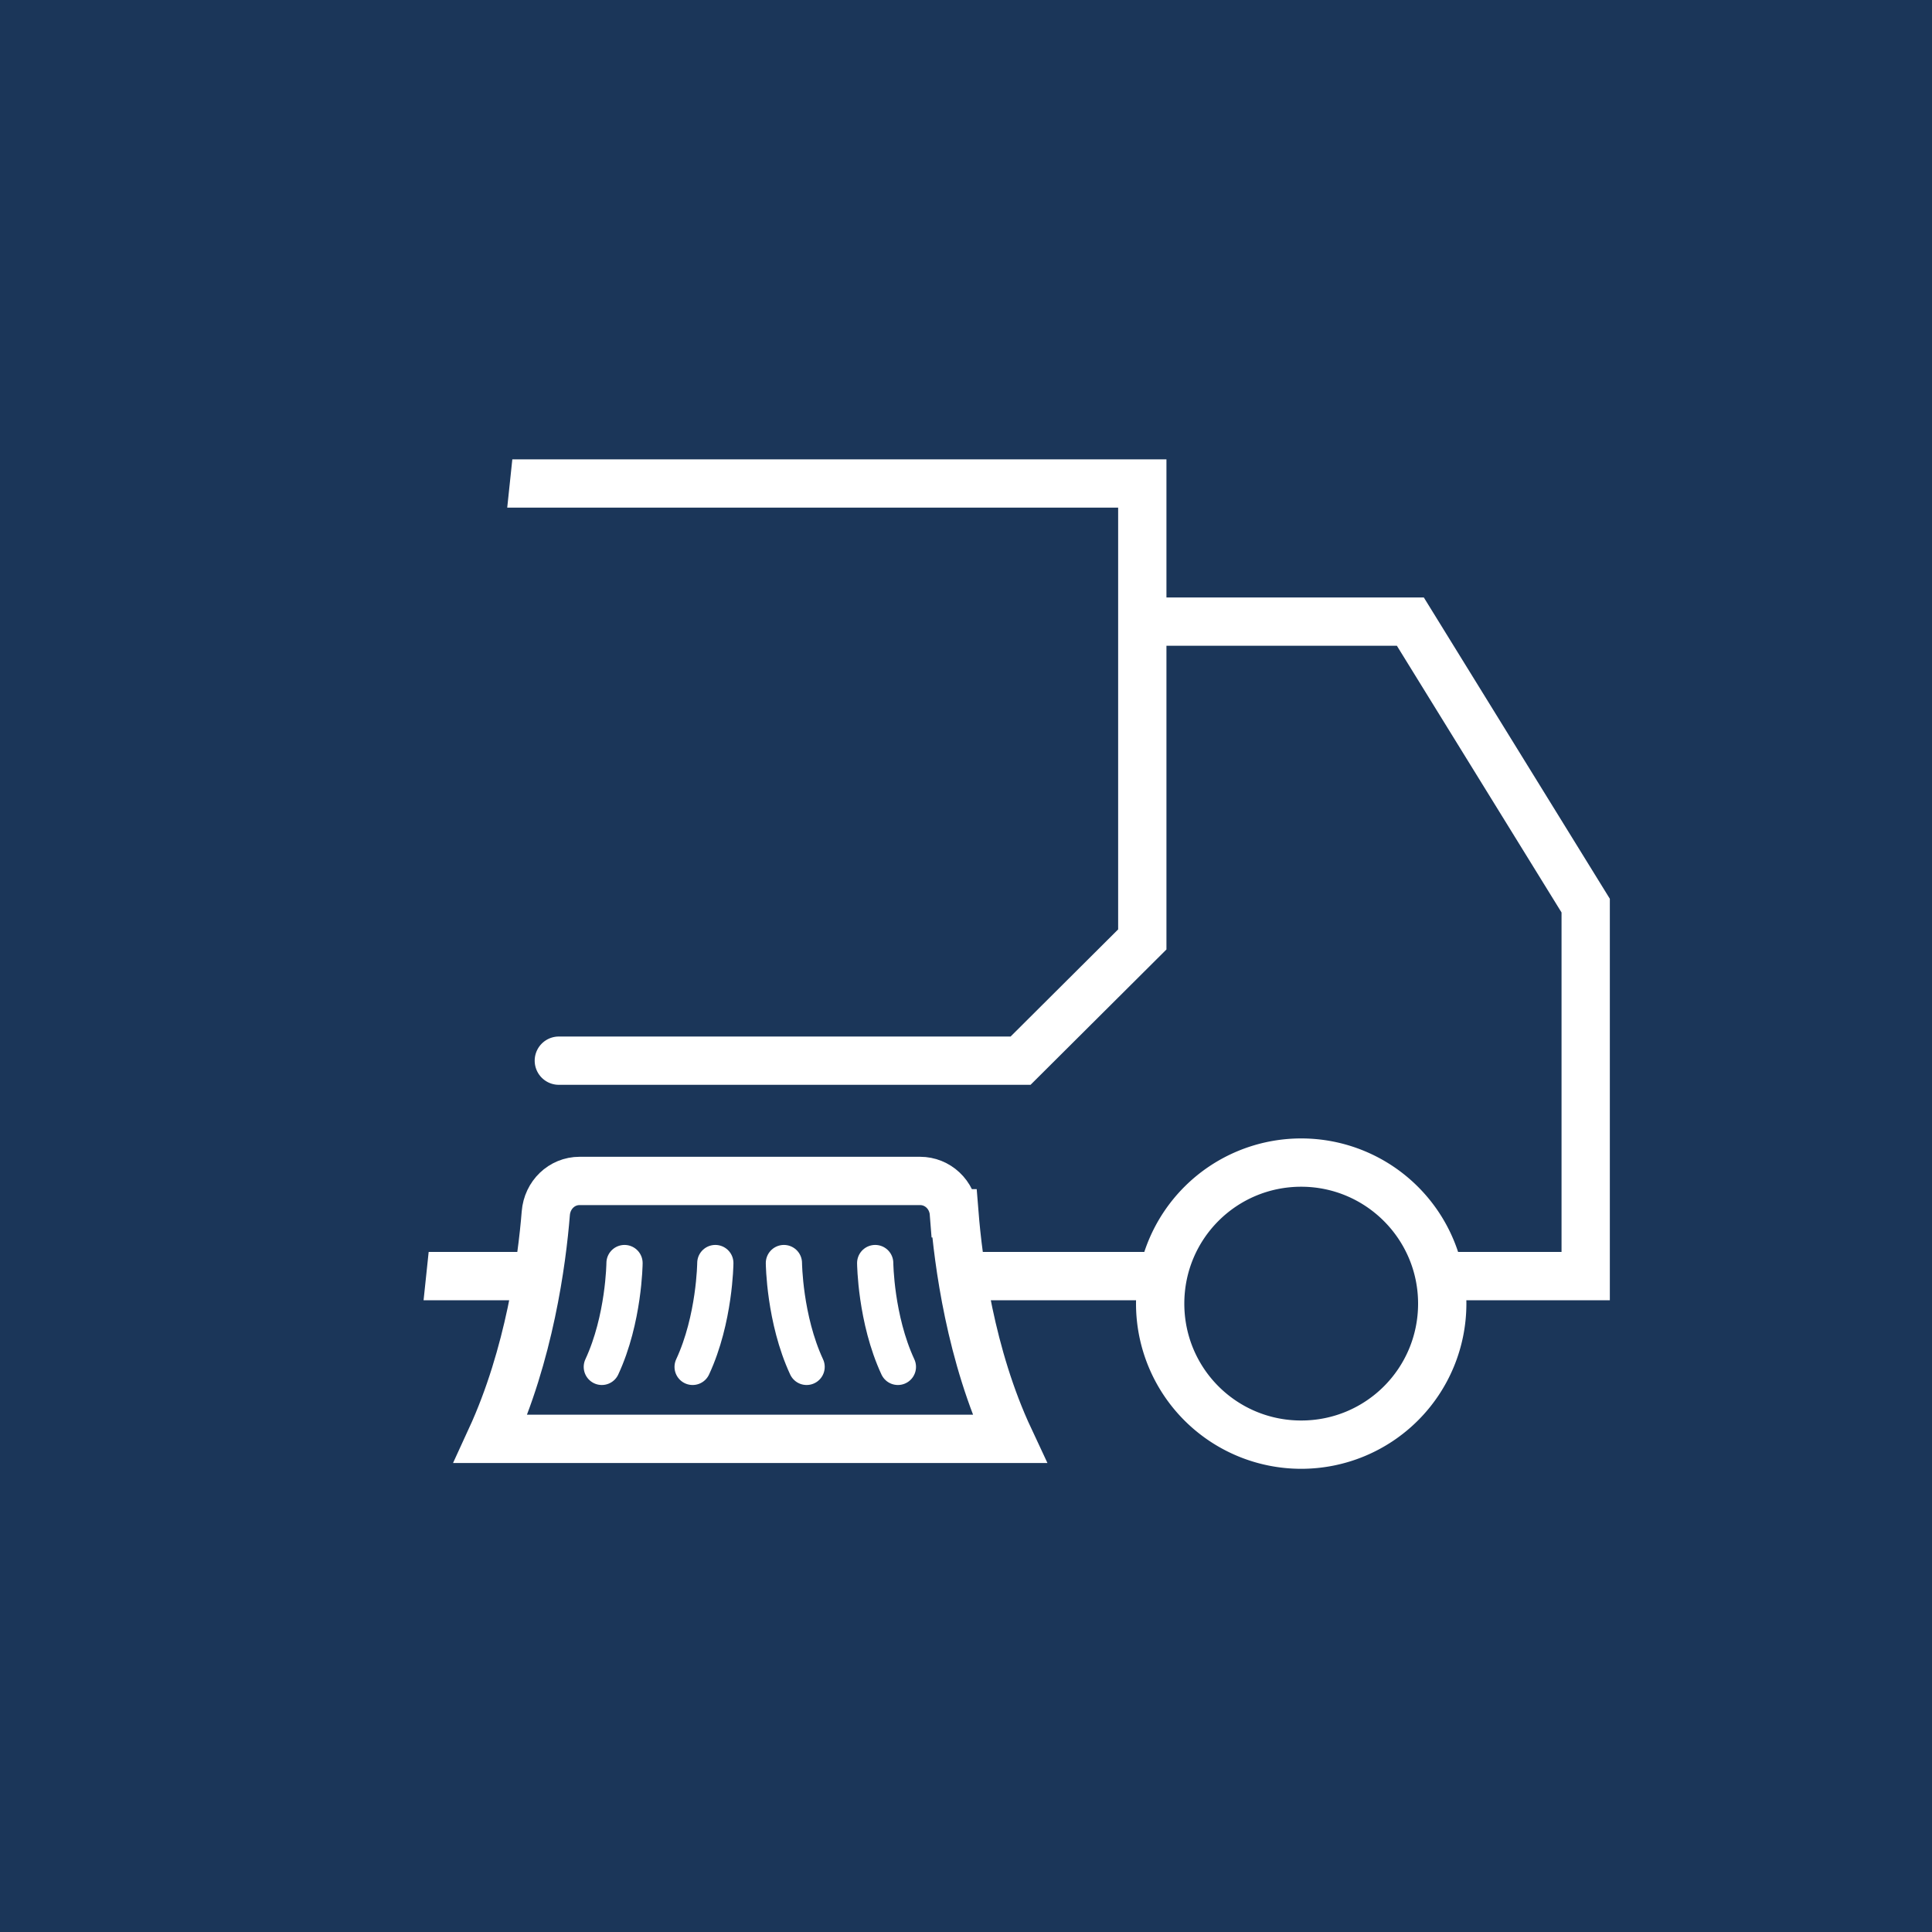 <?xml version="1.0" encoding="UTF-8"?> <svg xmlns="http://www.w3.org/2000/svg" xmlns:xlink="http://www.w3.org/1999/xlink" xmlns:v="https://vecta.io/nano" viewBox="0 0 40 40"><defs><clipPath id="A"><path d="M34.14 31.37H8.3l2.4-22.74h25.85l-2.41 22.74z" fill="none" stroke-width="0"></path></clipPath><path id="B" d="M26.94 24.57c1.33 0 2.42 1.08 2.42 2.42s-1.08 2.42-2.42 2.42-2.42-1.08-2.42-2.42 1.08-2.42 2.42-2.42m0-1a3.42 3.42 0 1 0 0 6.84 3.42 3.42 0 1 0 0-6.84h0z"></path></defs><path d="M0 0h40v40H0z" fill="#1b3659"></path><g clip-path="url(#A)"><path d="M23.7 12.87h5.5l3.63 5.88v7.67H-2.11V10.01h25.76v9.44l-2.52 2.51h-9.56" fill="none" stroke="#fff" stroke-linecap="round" stroke-miterlimit="10"></path><circle cx="26.94" cy="26.99" r="2.92" fill="#1b3659"></circle><g fill="#fff"><use xlink:href="#B"></use><circle cx="4.04" cy="26.99" r="2.92"></circle><path d="M4.04 24.57c1.33 0 2.42 1.08 2.42 2.42s-1.08 2.42-2.42 2.42-2.42-1.08-2.42-2.42 1.08-2.42 2.42-2.42m0-1a3.42 3.42 0 1 0 0 6.84 3.42 3.42 0 1 0 0-6.84h0z"></path></g><g stroke="#fff" stroke-miterlimit="10"><path d="M19.75 25.12c-.03-.39-.34-.67-.7-.67H12c-.37 0-.67.29-.7.67-.08 1-.34 2.93-1.14 4.67H20.9c-.81-1.73-1.06-3.67-1.14-4.67z" fill="#1b3659"></path><g stroke-linecap="round"><g fill="#fff" stroke-width=".75"><path d="M12.93 26.15s-.01 1.16-.47 2.15m2.35-2.15s-.01 1.16-.47 2.15m3.78-2.15s.01 1.16.47 2.15"></path><path d="M16.23,26.15s.01,1.16.47,2.15"></path></g><g fill="none"><path d="M3.63 13.06l-1.96 4.18m4.71-4.18l-1.96 4.18m4.71-4.18l-1.96 4.18"></path></g></g></g></g></svg> 